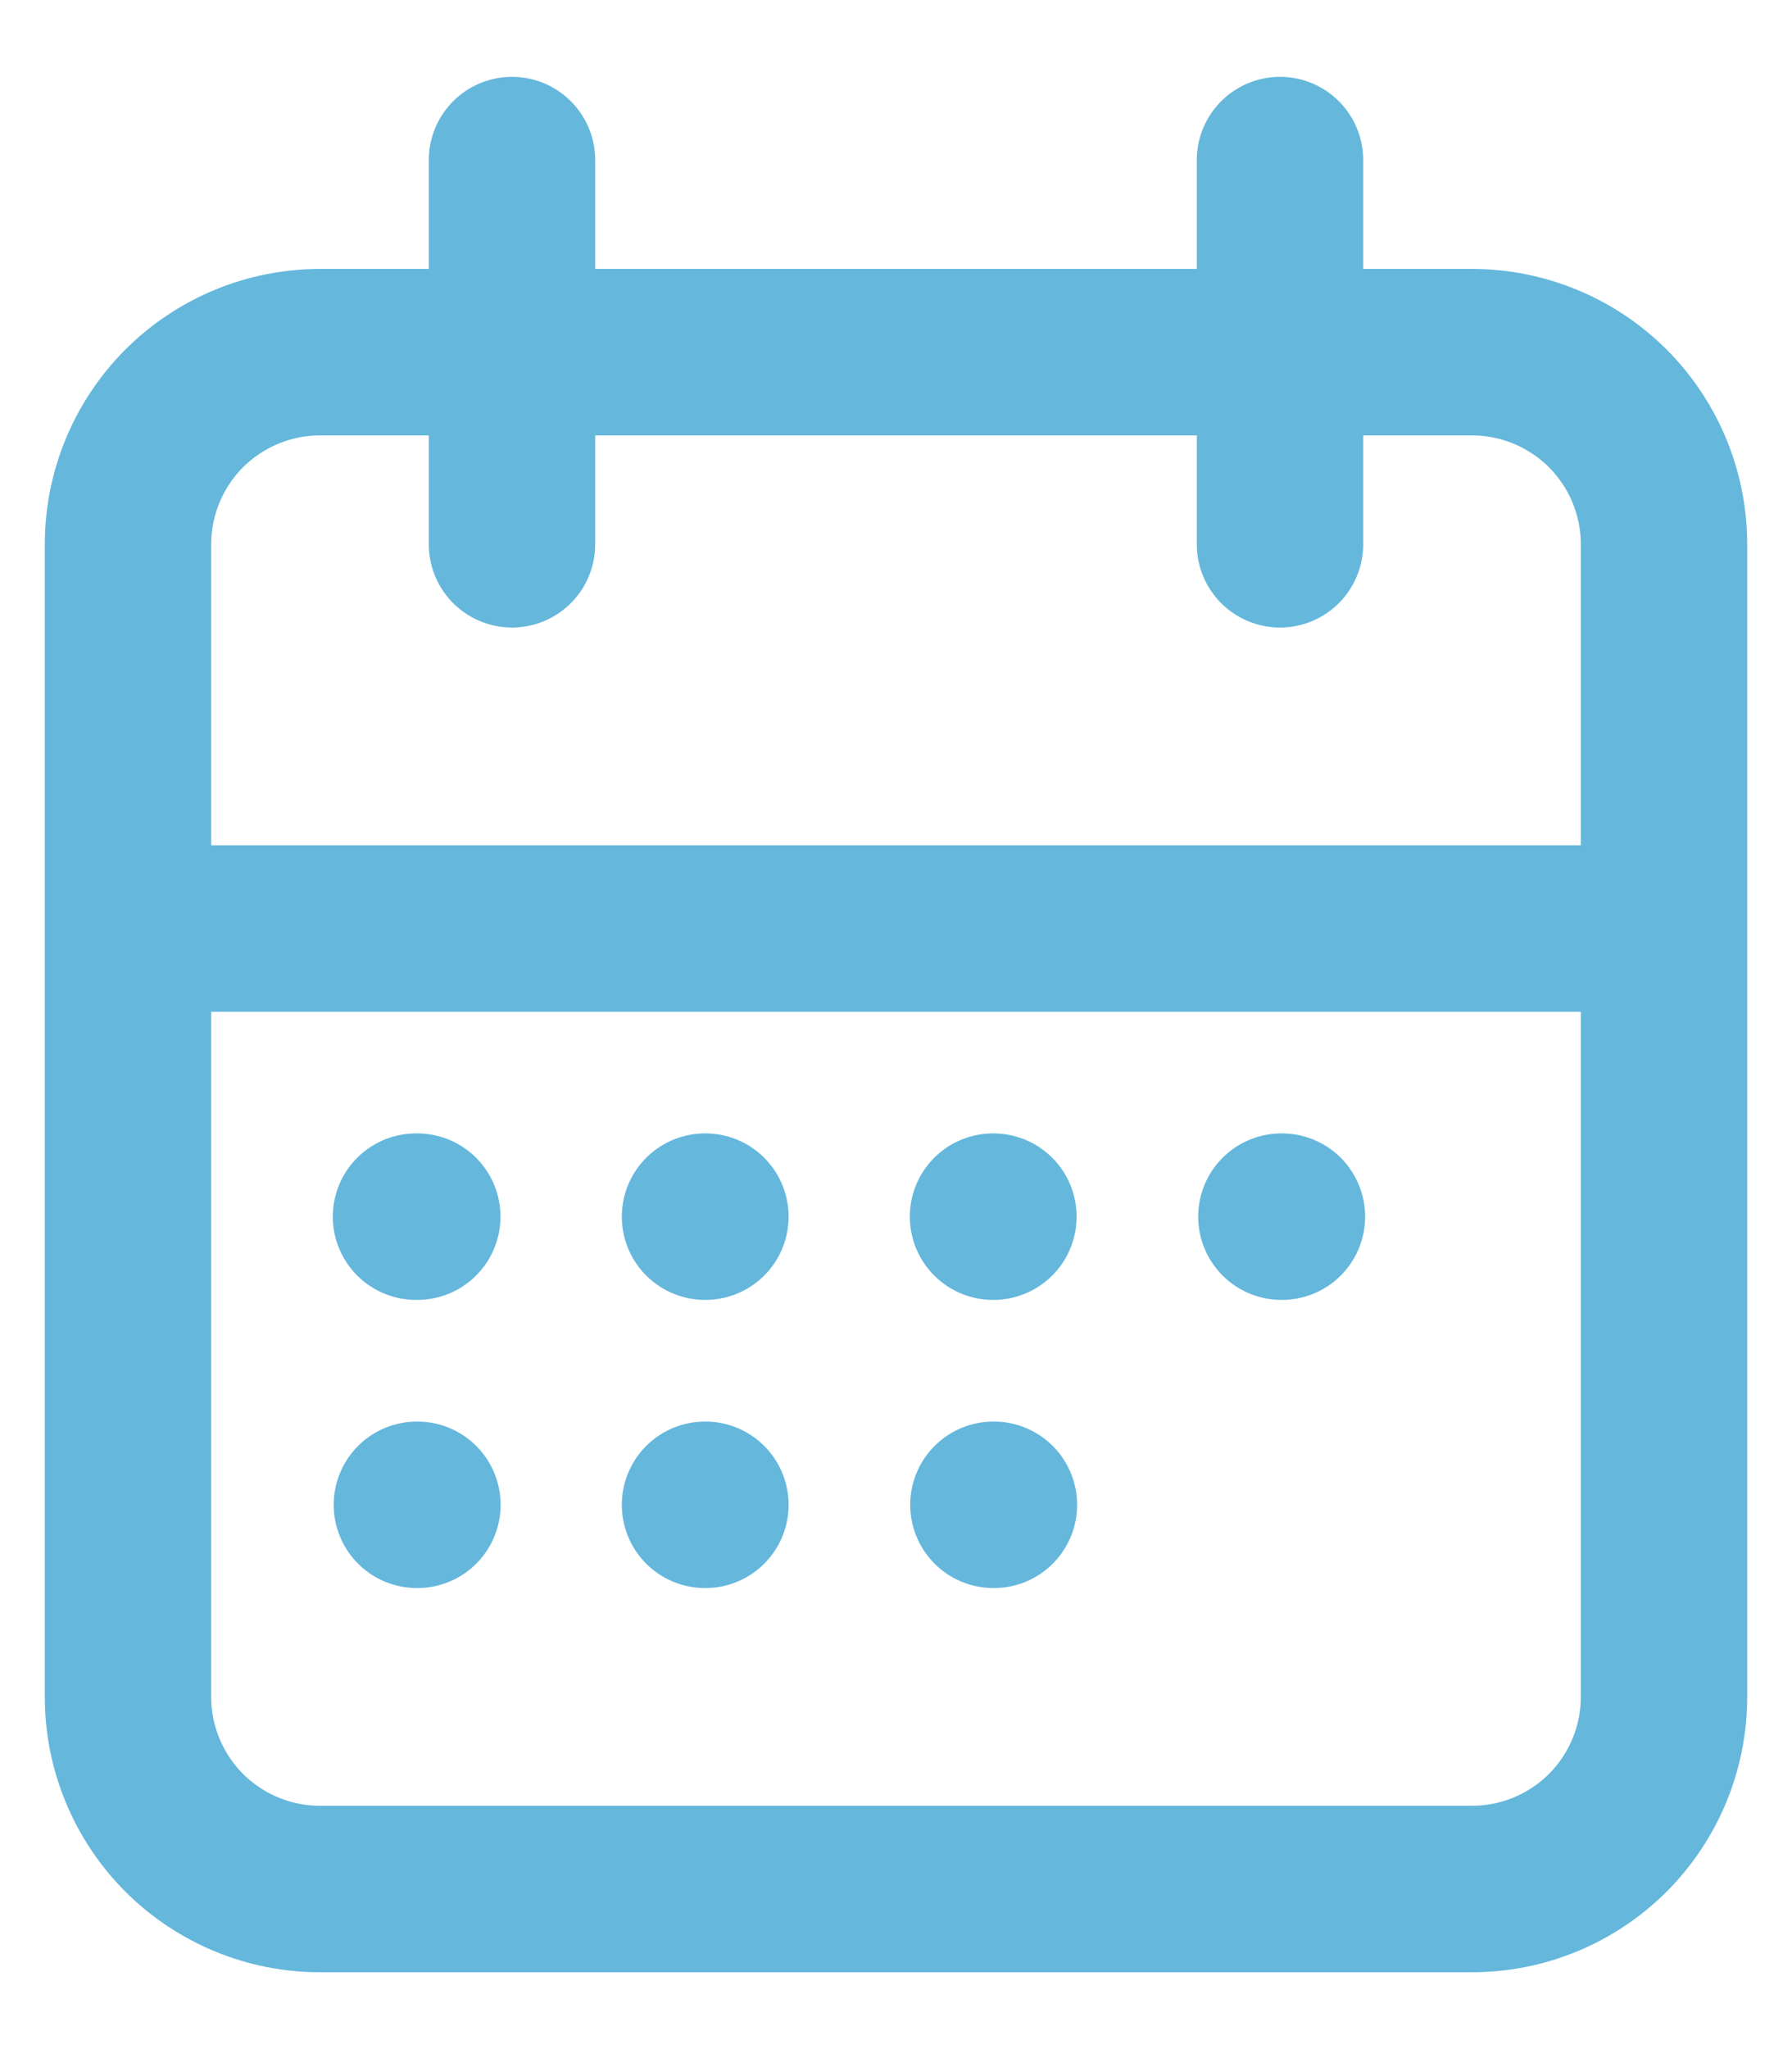 <svg width="14" height="16" viewBox="0 0 14 16" fill="none" xmlns="http://www.w3.org/2000/svg">
<path d="M10 1.25V4.25M4 1.25V4.25M1 7.25H13M3.25 9.5H3.26M5.508 9.5H5.511M7.758 9.5H7.761M10.011 9.5H10.015M7.761 11.75H7.765M3.257 11.75H3.261M5.508 11.75H5.511M1 4.25C1 3.852 1.158 3.471 1.439 3.189C1.721 2.908 2.102 2.75 2.5 2.75H11.5C11.898 2.75 12.279 2.908 12.561 3.189C12.842 3.471 13 3.852 13 4.25V13.25C13 13.648 12.842 14.029 12.561 14.311C12.279 14.592 11.898 14.75 11.5 14.75H2.5C2.102 14.75 1.721 14.592 1.439 14.311C1.158 14.029 1 13.648 1 13.25V4.25Z" stroke="#65B7DC" stroke-width="1.3" stroke-linecap="round" stroke-linejoin="round"/>
</svg>
